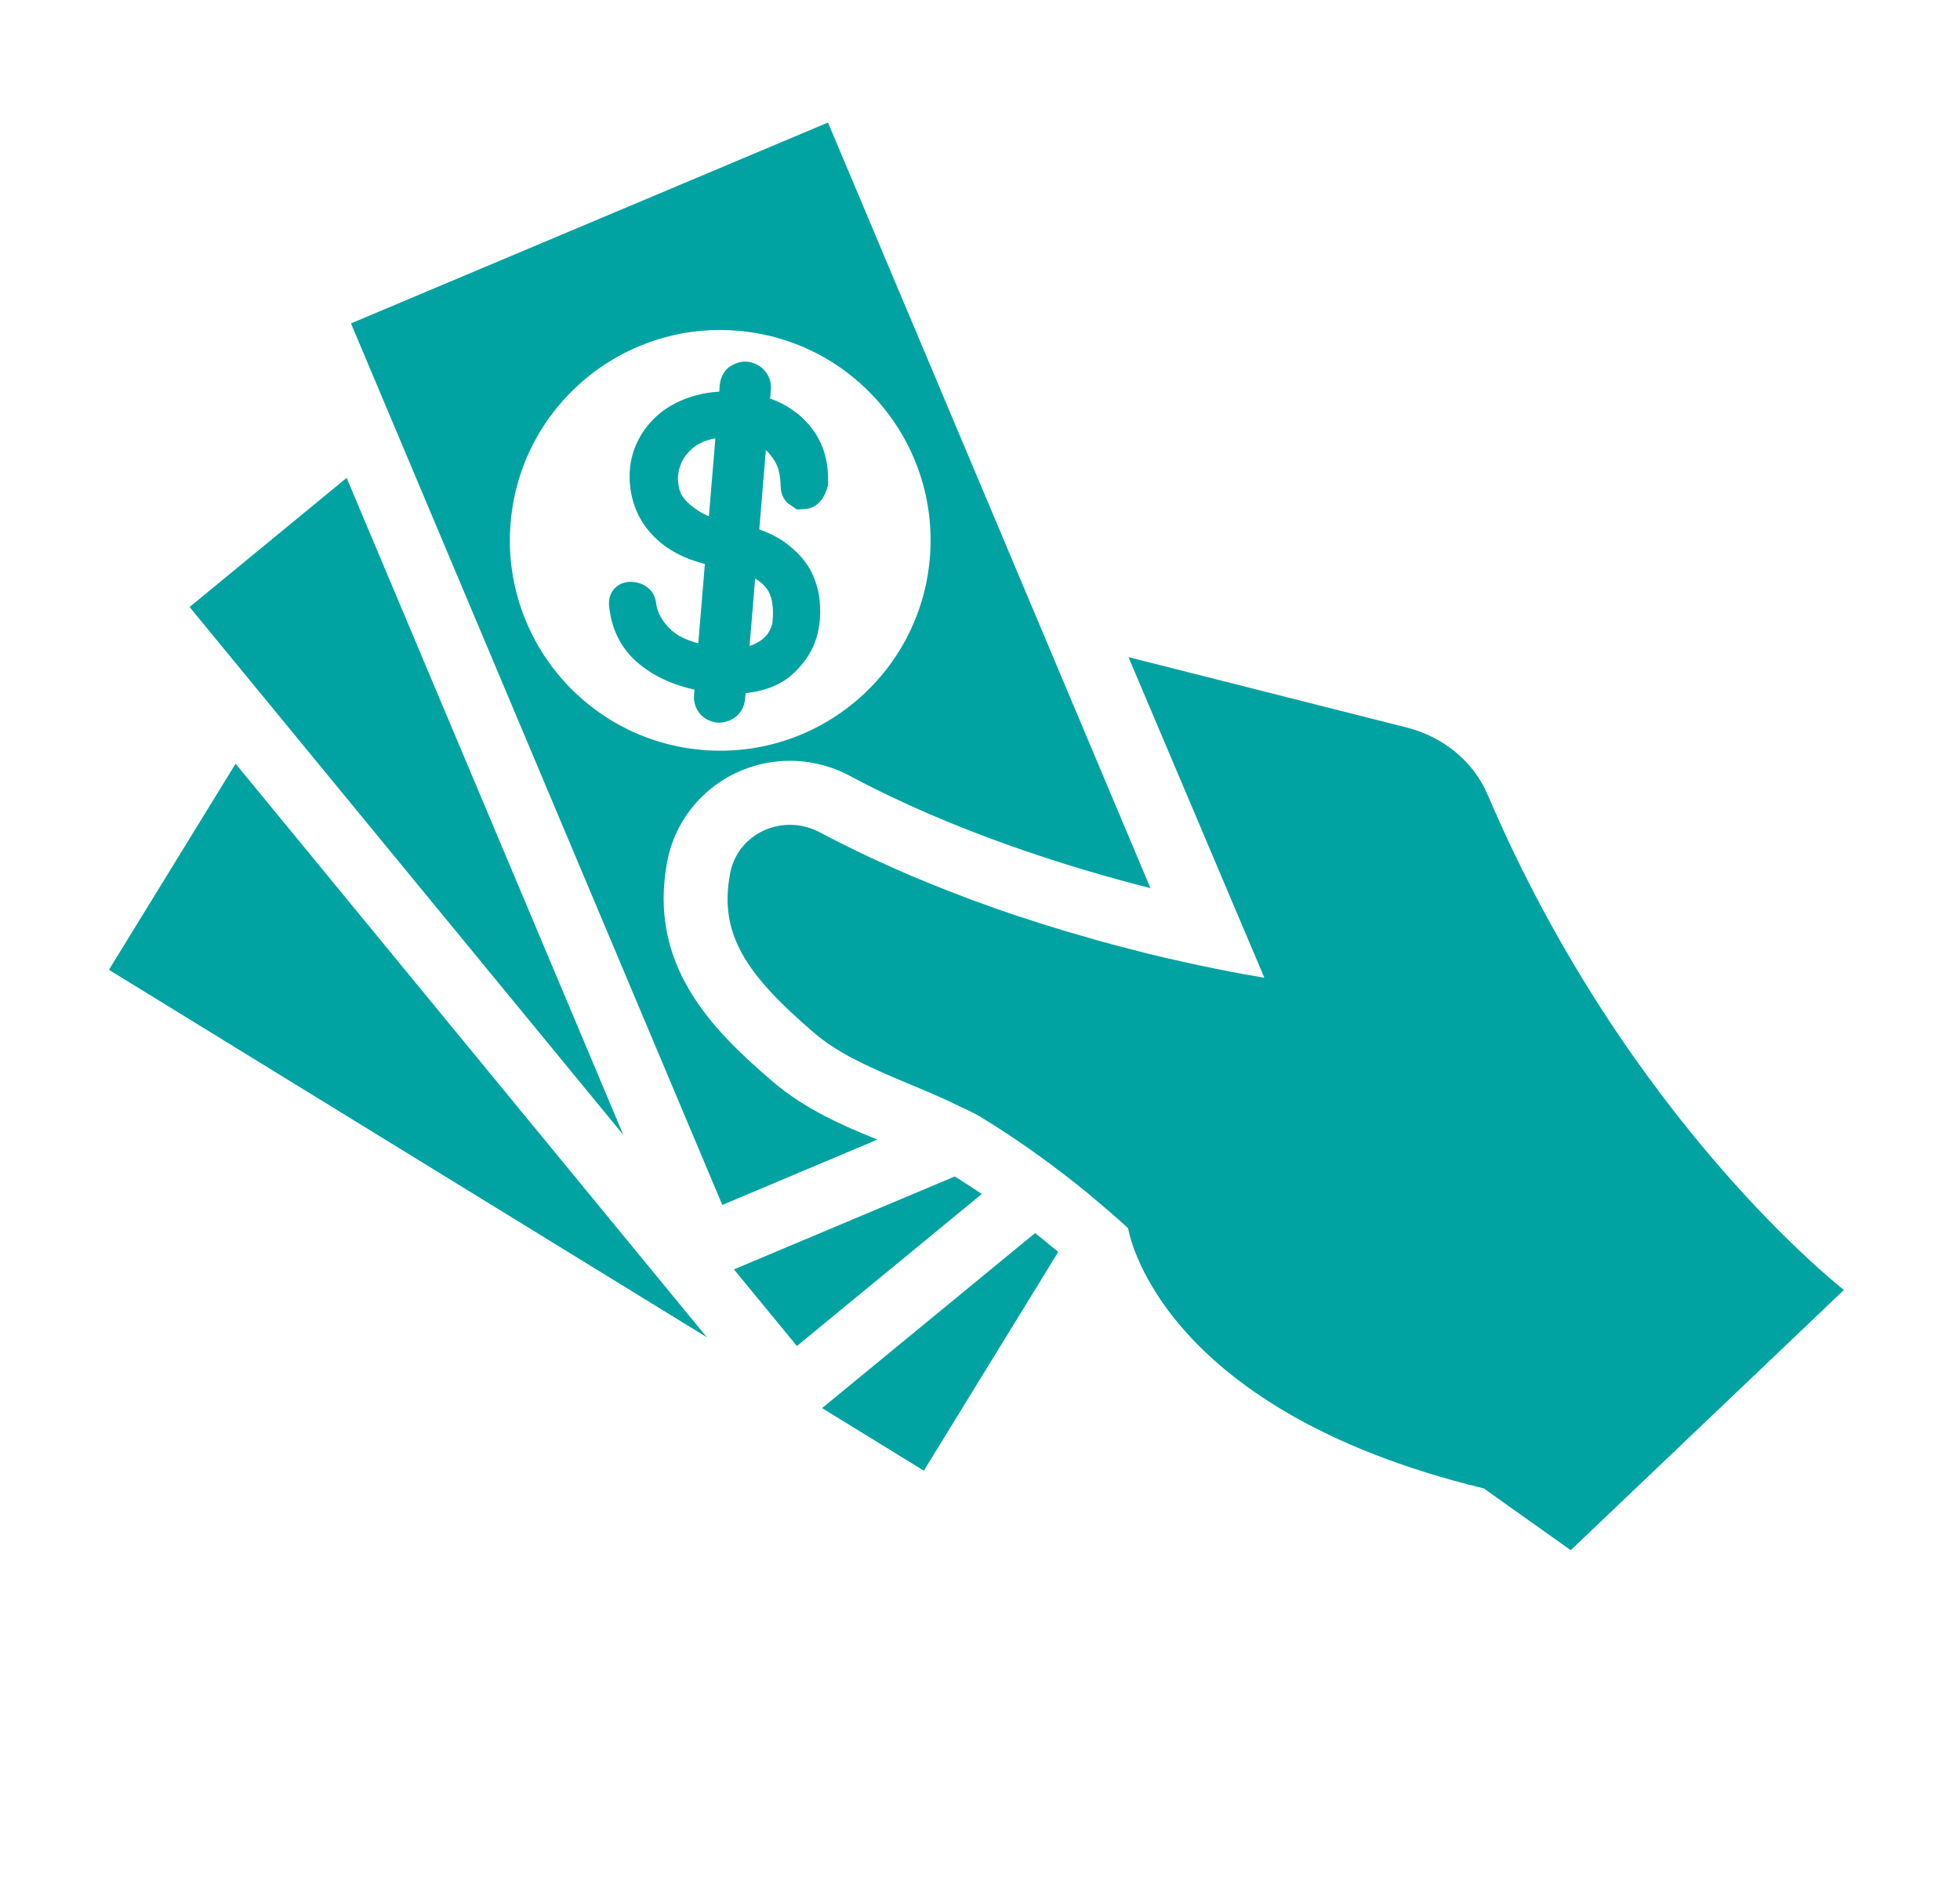 <svg xmlns="http://www.w3.org/2000/svg" xmlns:xlink="http://www.w3.org/1999/xlink" width="81" zoomAndPan="magnify" viewBox="0 0 60.96 66" height="78" preserveAspectRatio="xMidYMid meet" version="1.0"><defs><clipPath id="f5dfc1a7ae"><path d="M 21 22 L 60.711 22 L 60.711 54.504 L 21 54.504 Z M 21 22 " clip-rule="nonzero"/></clipPath><clipPath id="003f79b3f5"><path d="M 8 4.285 L 37 4.285 L 37 43 L 8 43 Z M 8 4.285 " clip-rule="nonzero"/></clipPath></defs><path fill="#00a3a1" d="M 8.332 16.711 L 2.84 21.227 L 18.008 39.688 Z M 8.332 16.711 " fill-opacity="1" fill-rule="nonzero"/><path fill="#00a3a1" d="M 29.598 41.141 L 21.875 44.391 L 24.078 47.07 L 30.543 41.754 C 30.242 41.551 29.922 41.344 29.598 41.141 " fill-opacity="1" fill-rule="nonzero"/><path fill="#00a3a1" d="M 0.02 33.914 L 20.93 46.766 L 4.449 26.707 Z M 0.02 33.914 " fill-opacity="1" fill-rule="nonzero"/><path fill="#00a3a1" d="M 24.957 49.242 L 28.516 51.43 L 33.215 43.781 C 32.984 43.586 32.715 43.367 32.406 43.121 L 24.957 49.242 " fill-opacity="1" fill-rule="nonzero"/><g clip-path="url(#f5dfc1a7ae)"><path fill="#00a3a1" d="M 48.238 27.805 C 47.734 26.617 46.664 25.762 45.414 25.445 L 35.672 22.98 L 40.422 34.188 C 40.422 34.188 39.293 34.02 37.52 33.621 C 37.145 33.539 36.742 33.445 36.316 33.34 C 36.27 33.328 36.223 33.316 36.18 33.305 C 35.824 33.215 35.449 33.117 35.062 33.016 C 34.938 32.98 34.809 32.945 34.68 32.91 C 34.348 32.816 34.008 32.719 33.66 32.617 C 33.516 32.574 33.375 32.535 33.227 32.488 C 32.812 32.363 32.387 32.227 31.953 32.082 C 31.879 32.059 31.805 32.039 31.73 32.012 C 31.23 31.844 30.719 31.664 30.203 31.473 C 30.059 31.418 29.91 31.359 29.766 31.305 C 29.387 31.164 29.008 31.012 28.625 30.855 C 28.441 30.781 28.262 30.703 28.078 30.629 C 27.707 30.469 27.336 30.305 26.965 30.133 C 26.797 30.059 26.629 29.98 26.461 29.902 C 25.934 29.648 25.402 29.387 24.883 29.109 C 24.543 28.93 24.184 28.844 23.832 28.844 C 22.855 28.844 21.938 29.496 21.742 30.547 C 21.344 32.648 22.277 34.066 24.691 36.129 C 25.086 36.465 25.527 36.742 25.988 36.992 C 26.051 37.023 26.117 37.051 26.18 37.086 C 27.316 37.672 28.57 38.098 29.715 38.664 C 29.969 38.785 30.23 38.898 30.469 39.039 C 31.957 39.941 33.254 40.918 34.176 41.668 C 34.258 41.734 34.324 41.789 34.398 41.855 C 35.184 42.504 35.66 42.953 35.66 42.953 C 35.66 42.953 36.602 49.262 48.098 52.051 L 51.137 54.211 L 60.691 45.109 C 60.691 45.109 53.125 39.25 48.238 27.805 " fill-opacity="1" fill-rule="nonzero"/></g><g clip-path="url(#003f79b3f5)"><path fill="#00a3a1" d="M 14.066 18.285 C 14.402 14.238 17.957 11.23 22.004 11.566 C 26.055 11.902 29.062 15.457 28.727 19.504 C 28.391 23.555 24.836 26.562 20.785 26.227 C 16.738 25.891 13.73 22.336 14.066 18.285 Z M 23.238 37.828 C 21.094 35.996 18.859 33.738 19.543 30.129 C 19.926 28.09 21.73 26.605 23.832 26.605 C 24.562 26.605 25.293 26.789 25.938 27.137 C 29.562 29.074 33.523 30.316 36.441 31.059 L 25.164 4.285 L 8.484 11.309 L 21.469 42.137 L 26.891 39.852 C 25.684 39.363 24.367 38.793 23.238 37.828 " fill-opacity="1" fill-rule="nonzero"/></g><path fill="#00a3a1" d="M 21 18.051 C 20.863 18 20.77 17.949 20.699 17.906 C 20.477 17.766 20.301 17.629 20.176 17.484 C 20.074 17.375 20.008 17.258 19.98 17.156 C 19.941 17.016 19.922 16.875 19.914 16.723 C 19.934 16.301 20.094 15.973 20.414 15.688 C 20.621 15.508 20.895 15.387 21.227 15.328 Z M 22.617 20.234 C 22.793 20.336 22.926 20.453 23.023 20.586 C 23.211 20.836 23.277 21.23 23.223 21.754 L 23.223 21.77 C 23.223 21.777 23.215 21.844 23.148 22 C 23.109 22.094 23.047 22.188 22.945 22.289 C 22.863 22.379 22.723 22.465 22.547 22.543 C 22.508 22.562 22.465 22.574 22.422 22.586 Z M 21.359 25.27 C 21.539 25.27 21.719 25.215 21.895 25.102 C 22.109 24.953 22.242 24.715 22.266 24.441 L 22.285 24.238 C 22.977 24.168 23.539 23.938 23.949 23.555 C 24.449 23.09 24.75 22.547 24.84 21.961 C 24.898 21.652 24.906 21.332 24.871 20.984 C 24.832 20.621 24.727 20.27 24.551 19.938 C 24.371 19.605 24.094 19.297 23.73 19.02 C 23.469 18.816 23.148 18.652 22.762 18.512 L 22.992 15.738 C 23.09 15.828 23.172 15.93 23.246 16.039 C 23.34 16.172 23.406 16.316 23.445 16.465 C 23.488 16.66 23.508 16.832 23.508 16.992 C 23.512 17.301 23.645 17.492 23.754 17.594 L 24.074 17.816 L 24.328 17.805 C 24.715 17.785 25.016 17.531 25.16 16.992 C 25.211 16.141 24.988 15.422 24.5 14.855 C 24.141 14.438 23.684 14.129 23.141 13.938 L 23.168 13.617 C 23.188 13.348 23.094 13.098 22.895 12.902 C 22.691 12.715 22.48 12.66 22.332 12.648 C 22.191 12.637 21.969 12.656 21.695 12.844 C 21.57 12.949 21.41 13.145 21.379 13.473 L 21.363 13.695 C 21.059 13.715 20.77 13.762 20.496 13.84 C 20.035 13.973 19.637 14.172 19.305 14.438 C 18.969 14.711 18.703 15.039 18.516 15.418 C 18.32 15.809 18.223 16.234 18.227 16.691 C 18.242 17.516 18.531 18.215 19.086 18.77 C 19.523 19.211 20.113 19.531 20.859 19.723 L 20.629 22.496 C 20.234 22.395 19.922 22.242 19.699 22.047 C 19.383 21.758 19.203 21.441 19.156 21.117 C 19.125 20.707 18.824 20.41 18.383 20.355 C 18.031 20.309 17.816 20.465 17.719 20.562 C 17.625 20.656 17.469 20.867 17.512 21.203 C 17.602 22.09 17.996 22.801 18.684 23.316 C 19.184 23.695 19.789 23.961 20.496 24.117 L 20.48 24.289 C 20.453 24.617 20.578 24.84 20.73 25.012 C 20.93 25.199 21.145 25.254 21.293 25.27 C 21.316 25.27 21.336 25.27 21.359 25.27 " fill-opacity="1" fill-rule="nonzero"/></svg>